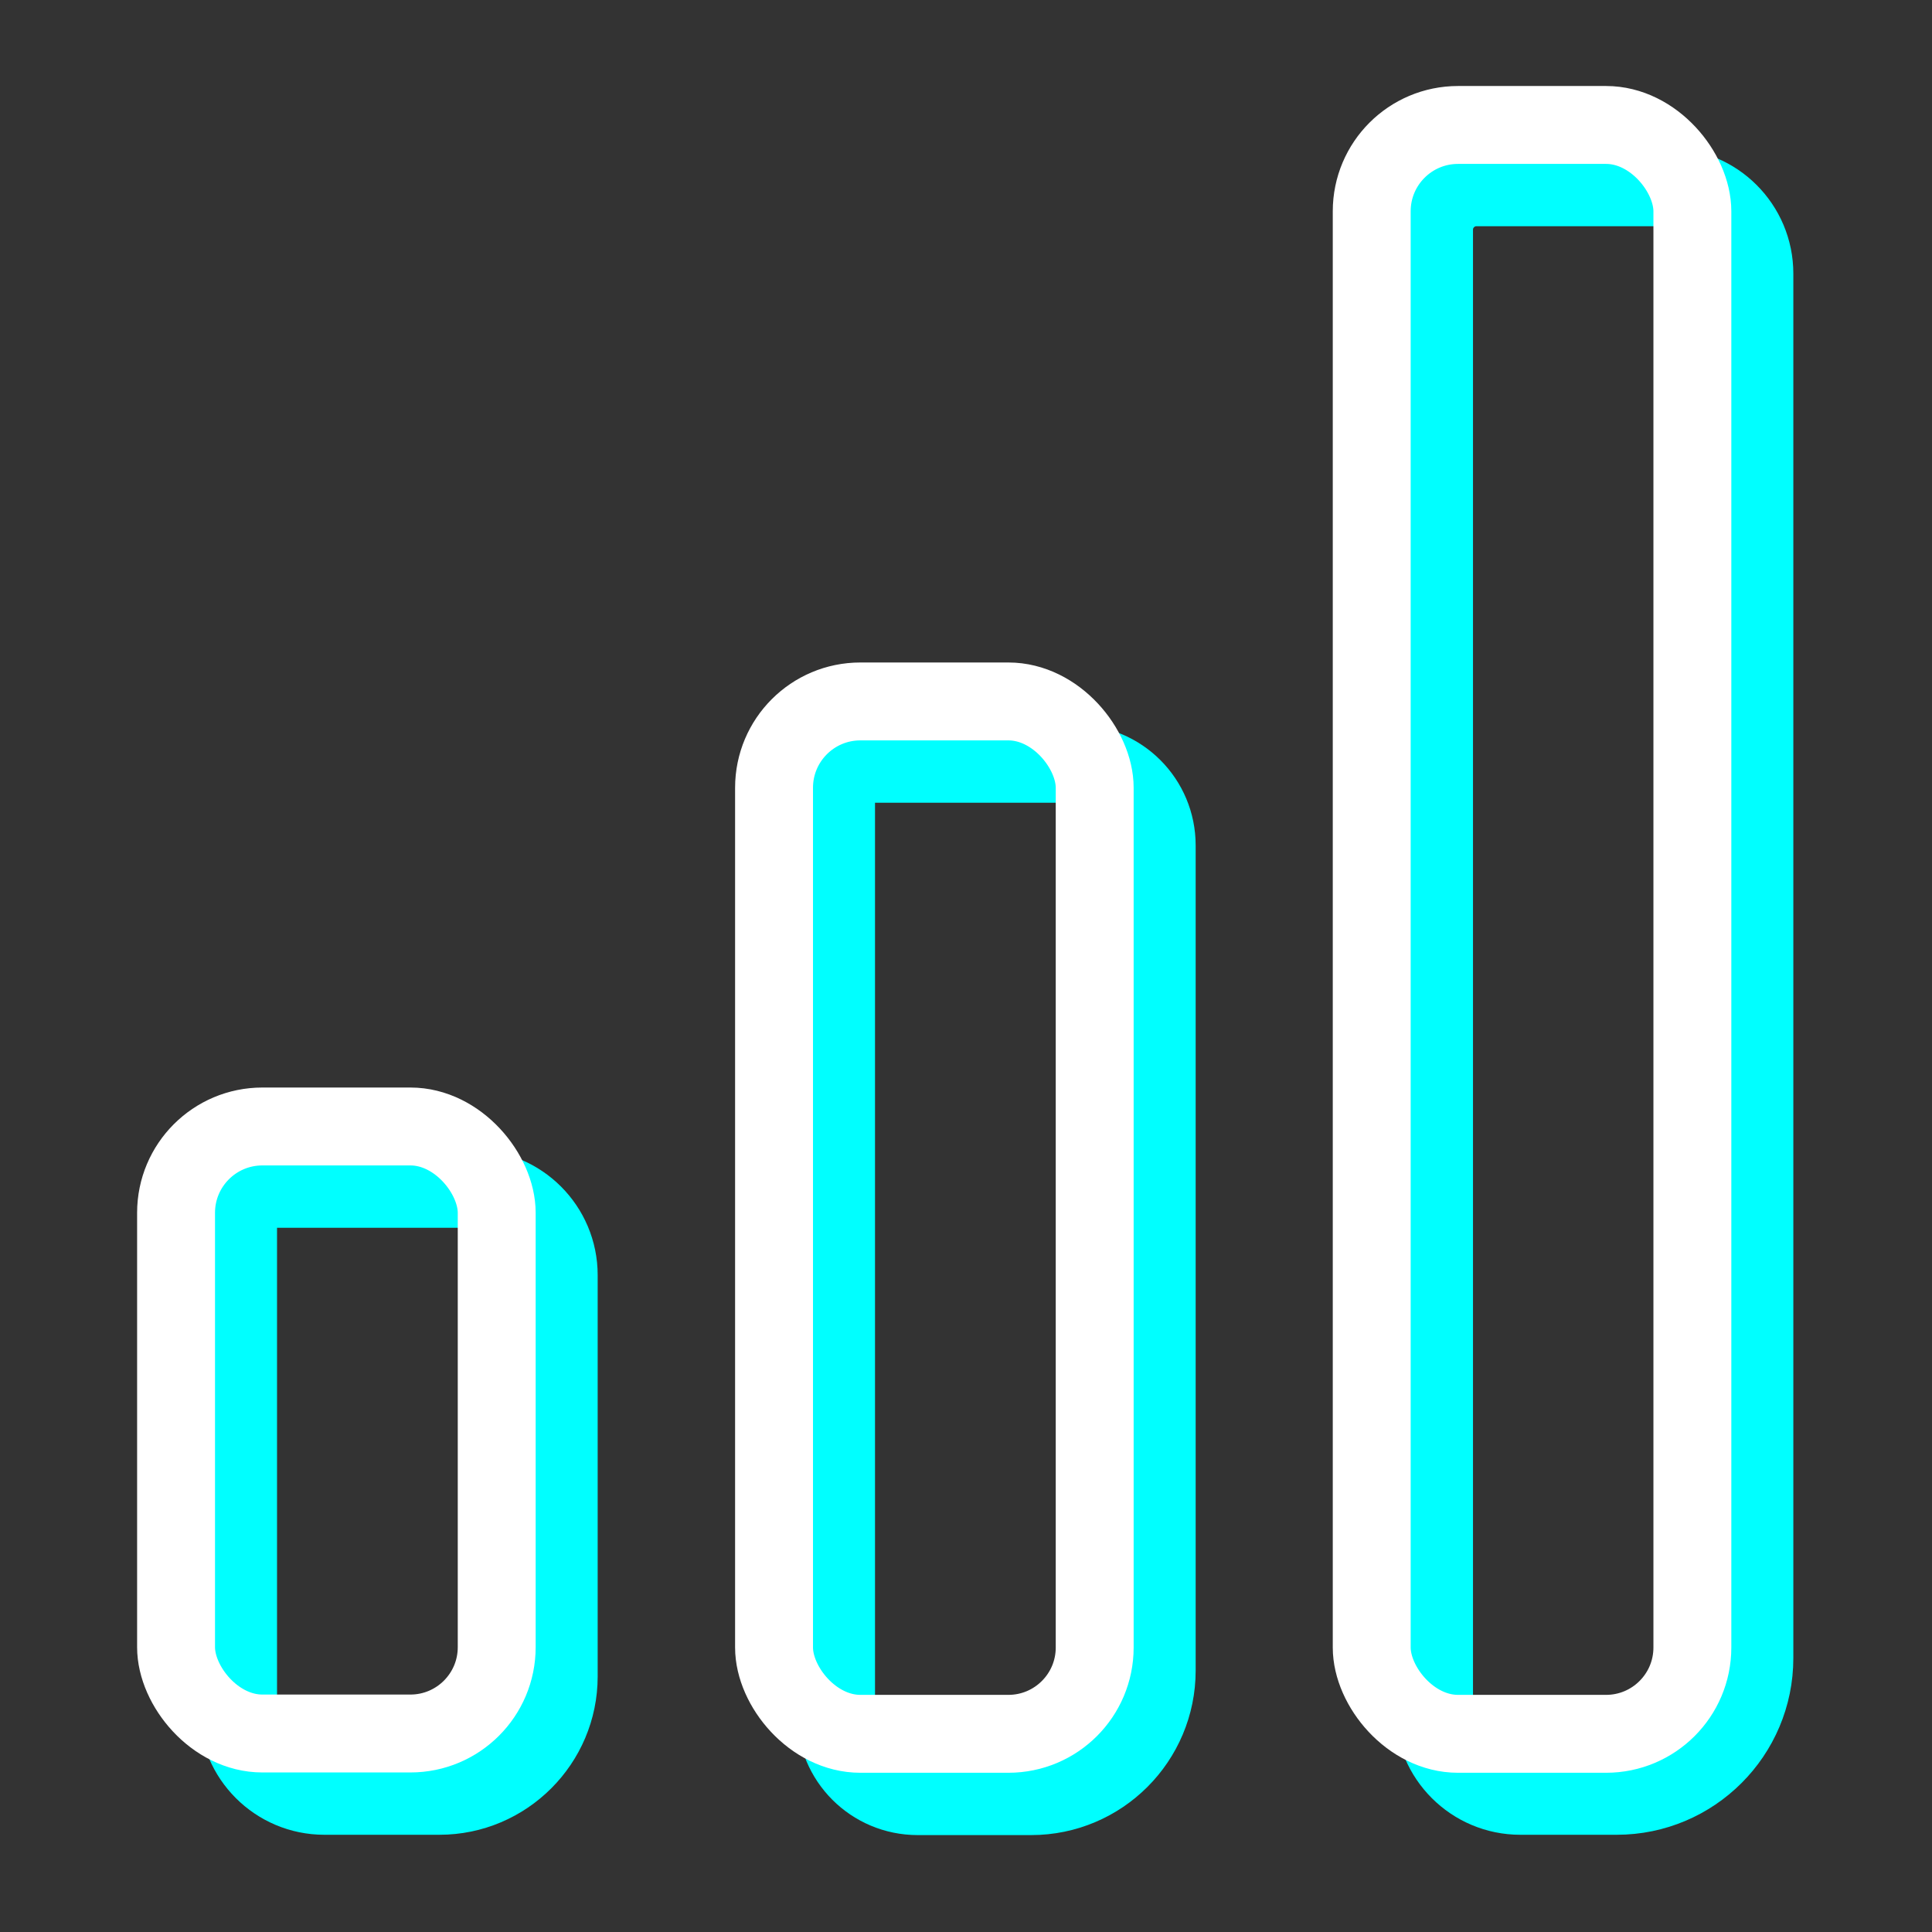 <?xml version="1.0" encoding="UTF-8"?><svg id="Calque_1" xmlns="http://www.w3.org/2000/svg" viewBox="0 0 62 62"><rect x="0" y="0" width="62" height="62" fill="#333333" stroke="none"/><defs><style>.cls-1{stroke:aqua;}.cls-1,.cls-2{fill:none;stroke-width:2.5px;}.cls-2{stroke:#fff;}</style></defs><path class="cls-1" d="m8.86,38.15h6.3c1.53,0,2.77,1.24,2.77,2.77v12.88c0,2.11-1.72,3.83-3.83,3.83h-3.69c-1.53,0-2.77-1.24-2.77-2.77v-15.5c0-.67.54-1.21,1.21-1.21Z"/><path class="cls-1" d="m28.05,24.51h6.45c1.45,0,2.62,1.17,2.62,2.62v26.48c0,2.22-1.8,4.03-4.03,4.03h-3.64c-1.45,0-2.62-1.17-2.62-2.62v-29.3c0-.67.54-1.21,1.21-1.21Z"/><path class="cls-1" d="m47.38,6.01h6.15c1.53,0,2.77,1.24,2.77,2.77v44.43c0,2.44-1.98,4.42-4.42,4.42h-3.09c-1.53,0-2.77-1.24-2.77-2.77V7.37c0-.75.61-1.36,1.36-1.36Z"/><rect class="cls-2" x="5.65" y="36.15" width="10.29" height="19.48" rx="2.77" ry="2.77"/><rect class="cls-2" x="24.84" y="22.51" width="10.29" height="33.13" rx="2.77" ry="2.77"/><rect class="cls-2" x="44.02" y="4.01" width="10.29" height="51.63" rx="2.77" ry="2.77"/></svg>